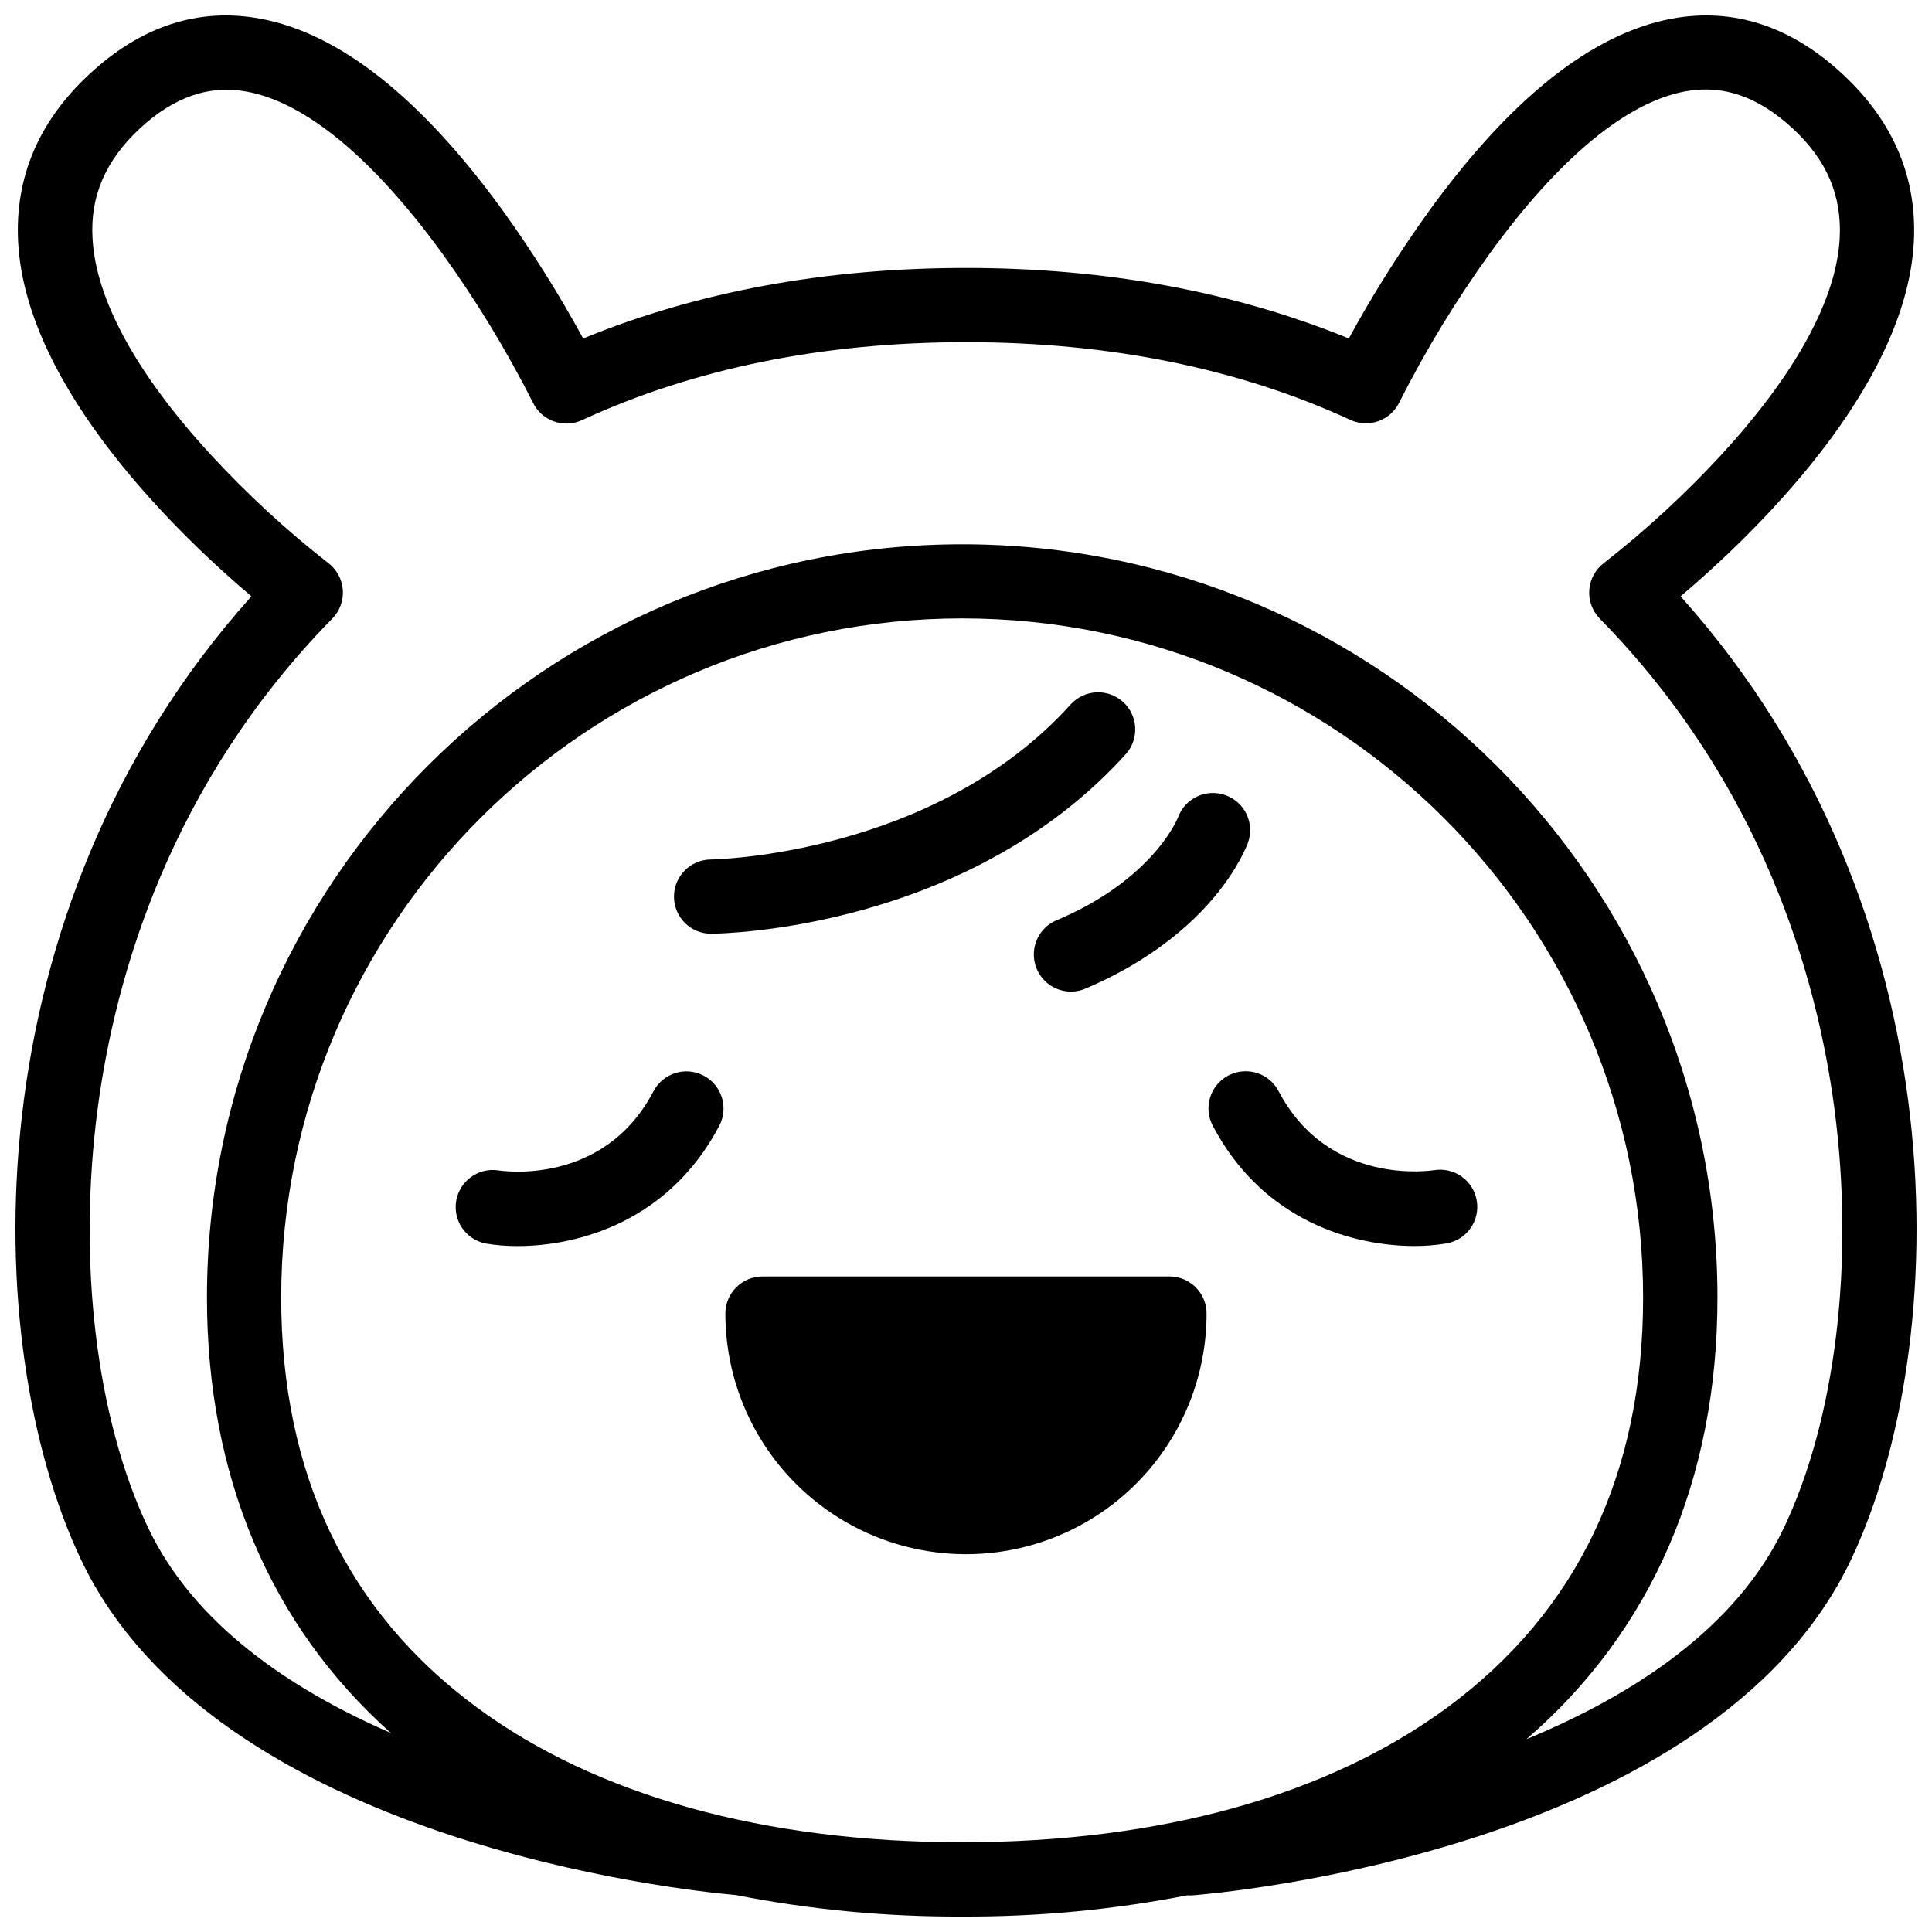 <?xml version="1.0" encoding="UTF-8"?>
<!-- Uploaded to: ICON Repo, www.svgrepo.com, Generator: ICON Repo Mixer Tools -->
<svg width="800px" height="800px" version="1.1" viewBox="144 144 512 512" xmlns="http://www.w3.org/2000/svg">
 <defs>
  <clipPath id="a">
   <path d="m148.09 148.09h503.81v503.81h-503.81z"/>
  </clipPath>
 </defs>
 <path d="m453.92 482.27h-107.85c-5.434 0-9.84 4.406-9.84 9.84 0 22.781 12.152 43.832 31.883 55.223 19.727 11.391 44.035 11.391 63.762 0 19.73-11.391 31.883-32.441 31.883-55.223 0-5.434-4.406-9.84-9.84-9.84z"/>
 <path d="m330.47 429.05c-4.812-2.523-10.758-0.668-13.285 4.144-13.195 25.141-39.949 21.156-41.199 20.961v-0.004c-5.269-0.746-10.176 2.828-11.082 8.07-0.906 5.242 2.523 10.258 7.738 11.316 2.812 0.473 5.66 0.703 8.512 0.688 16.031 0 40.137-6.504 53.461-31.891 2.523-4.812 0.668-10.758-4.144-13.285z"/>
 <path d="m535.35 462.16c-0.441-2.57-1.883-4.863-4.016-6.371-2.133-1.508-4.777-2.109-7.348-1.668-0.285 0-27.758 4.547-41.152-20.961v0.004c-2.527-4.82-8.48-6.676-13.301-4.148-4.816 2.527-6.672 8.48-4.144 13.301 13.324 25.387 37.391 31.891 53.461 31.891 2.852 0.012 5.699-0.219 8.512-0.691 5.332-0.938 8.906-6.016 7.988-11.355z"/>
 <g clip-path="url(#a)">
  <path d="m589.37 302.03c18.312-15.488 59.711-54.66 61.816-93.844 0.914-17.012-5.371-31.941-18.695-44.379-13.809-12.902-29.141-17.898-45.531-14.848-20.949 3.938-42.539 21.02-64.188 50.883-7.805 10.832-14.93 22.141-21.324 33.859-30.25-12.379-64.336-18.695-101.45-18.695-37.117 0-71.203 6.277-101.45 18.695h-0.004c-6.383-11.73-13.496-23.047-21.293-33.891-21.648-29.836-43.238-46.957-64.215-50.852-16.395-3.051-31.727 1.945-45.539 14.875-13.316 12.41-19.602 27.336-18.688 44.352 2.106 39.184 43.504 78.355 61.816 93.844-74.973 83.641-72.156 198.45-45.156 255.29 35.602 74.953 160.39 87.742 173.57 88.895 19.754 3.883 39.844 5.789 59.977 5.688 19.996 0.094 39.953-1.785 59.582-5.617 0.48 0.035 0.965 0.035 1.445 0 5.598-0.434 137.76-11.492 174.51-88.973 26.973-56.828 29.785-171.68-45.184-255.28zm-319.09 294.38c-34.34-25.367-51.758-61.875-51.758-108.52 0-99.258 80.965-180.01 180.46-180.01 99.504 0 180.46 80.758 180.46 180.01 0 46.641-17.418 83.148-51.758 108.52-31.742 23.449-76.25 35.809-128.68 35.809-52.43 0-96.996-12.359-128.74-35.809zm346.46-47.508c-12.633 26.566-39.863 44.281-68.23 56.008 33.172-28.605 50.637-68.801 50.637-117.02 0-110.09-89.789-199.65-200.16-199.65s-200.14 89.543-200.14 199.65c0 47.281 16.785 86.867 48.719 115.36-26.926-11.695-52.234-28.984-64.297-54.344-13.777-28.941-18.754-70.465-13.391-111.11 4.625-35.039 19.168-86.023 62.207-129.89 1.969-2.019 2.977-4.789 2.762-7.606-0.211-2.812-1.621-5.402-3.875-7.106-11.074-8.66-21.43-18.203-30.965-28.535-19.758-21.43-30.66-41.328-31.488-57.562-0.641-11.07 3.445-20.559 12.449-28.961 9.004-8.402 18.43-11.738 28.535-9.84 15.539 2.883 33.406 17.711 51.68 42.844 9.035 12.535 17.078 25.758 24.047 39.547 2.336 4.836 8.117 6.906 12.992 4.656 29.695-13.707 63.957-20.664 101.79-20.664 37.824 0 72.09 6.887 101.84 20.594h-0.004c4.871 2.254 10.652 0.188 12.988-4.644 6.969-13.797 15.012-27.027 24.051-39.566 18.273-25.141 36.141-39.961 51.68-42.844 10.055-1.859 19.375 1.367 28.535 9.84 9.16 8.473 13.027 17.957 12.438 29.066-0.855 16.168-11.68 35.996-31.312 57.336l0.004 0.004c-9.602 10.406-20.031 20.02-31.184 28.742-2.25 1.703-3.66 4.289-3.875 7.106-0.211 2.812 0.793 5.582 2.762 7.606 43.039 43.875 57.582 94.859 62.207 129.89 5.363 40.629 0.355 82.156-13.391 111.09z"/>
 </g>
 <path d="m442.52 343.66c3.445-4.066 3.023-10.137-0.949-13.691-3.973-3.551-10.051-3.297-13.711 0.574-36.152 40.195-94.809 41.23-95.449 41.23-5.434 0.023-9.82 4.445-9.801 9.879 0.023 5.434 4.445 9.824 9.879 9.801h0.07c2.766-0.051 67.867-0.992 109.96-47.793z"/>
 <path d="m468.76 354.73c-5.106-1.832-10.727 0.809-12.578 5.902-0.059 0.168-6.543 16.602-32.699 27.473l0.004 0.004c-4.68 2.289-6.762 7.828-4.754 12.629 2.012 4.805 7.414 7.215 12.328 5.496 14.07-5.844 25.969-14.199 34.441-24.156 6.652-7.871 9.012-14.16 9.258-14.848v-0.004c1.773-5.106-0.906-10.688-6-12.496z"/>
</svg>